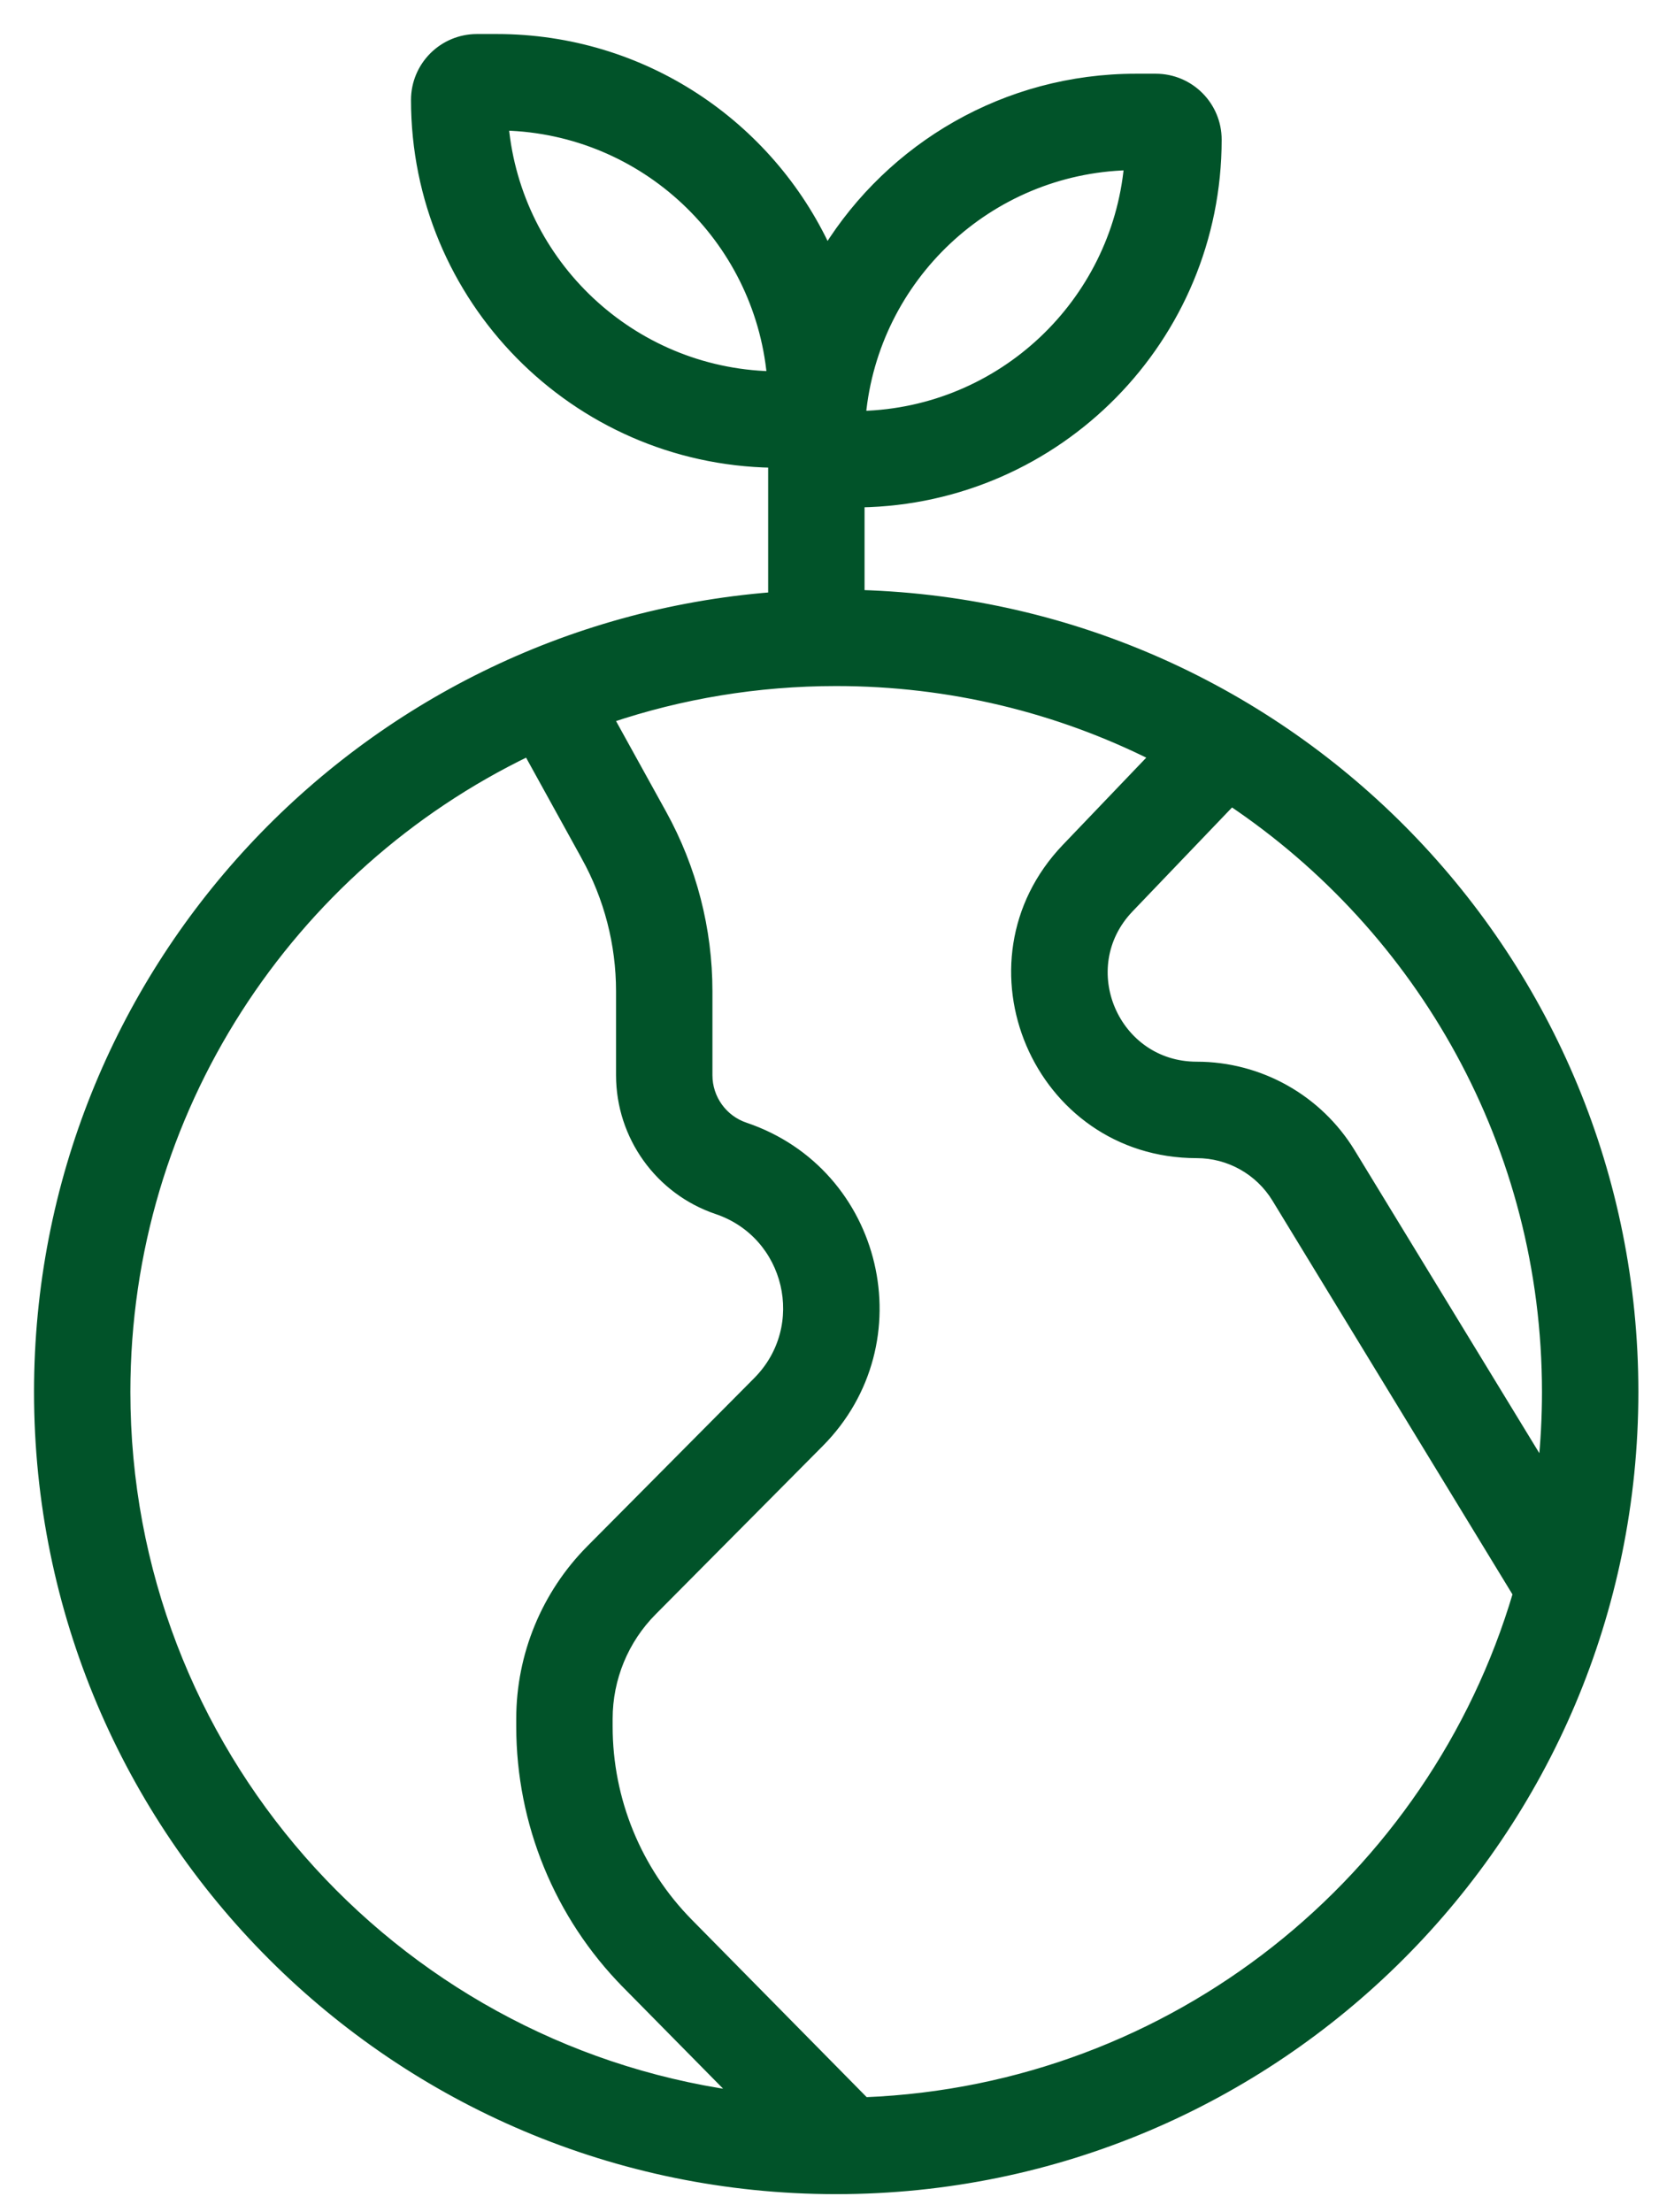 <svg xmlns="http://www.w3.org/2000/svg" width="39" height="52" viewBox="0 0 39 52" fill="none"><path d="M14.336 16.892C16.005 16.33 17.796 16.026 19.657 16.026C22.338 16.026 24.869 16.657 27.113 17.78L25.059 19.927L25.059 19.927C22.47 22.633 24.387 27.123 28.133 27.123C28.895 27.123 29.602 27.52 29.999 28.171L35.664 37.464C33.682 44.164 27.607 49.105 20.334 49.397L16.19 45.193C16.19 45.193 16.19 45.193 16.19 45.193C14.98 43.964 14.302 42.308 14.302 40.582V40.401C14.302 39.452 14.677 38.542 15.346 37.871L15.346 37.871L19.269 33.92C21.616 31.556 20.671 27.551 17.518 26.485L17.518 26.485C16.997 26.31 16.648 25.821 16.648 25.274V23.301C16.648 21.843 16.278 20.408 15.572 19.129L15.572 19.129L14.336 16.892ZM14.718 46.641L14.79 46.571L14.718 46.641L17.282 49.241C9.187 48.088 2.965 41.131 2.965 32.718C2.965 26.098 6.821 20.375 12.409 17.678L13.762 20.13L13.762 20.131C14.3 21.1 14.582 22.191 14.582 23.3V25.273C14.582 26.706 15.496 27.983 16.854 28.442L16.854 28.442C18.561 29.018 19.072 31.184 17.802 32.463L13.879 36.414C12.827 37.473 12.236 38.907 12.236 40.4V40.582C12.236 42.849 13.128 45.027 14.718 46.641ZM26.703 1.833C23.637 1.833 20.949 3.447 19.442 5.869C18.089 2.936 15.122 0.9 11.679 0.9L11.213 0.9C10.411 0.9 9.762 1.549 9.762 2.35C9.762 7.02 13.508 10.816 18.158 10.894V14.019C8.5 14.783 0.9 22.864 0.9 32.718C0.9 43.077 9.299 51.475 19.657 51.475C30.016 51.475 38.415 43.077 38.415 32.718C38.415 22.549 30.321 14.269 20.224 13.968V11.827C24.874 11.748 28.619 7.953 28.619 3.283C28.619 2.482 27.971 1.833 27.169 1.833H26.703ZM18.128 8.827C14.839 8.739 12.163 6.198 11.858 2.968C15.146 3.056 17.822 5.597 18.128 8.827ZM26.524 3.901C26.218 7.131 23.542 9.672 20.254 9.76C20.559 6.53 23.235 3.989 26.524 3.901ZM26.551 21.355L28.949 18.85C33.412 21.847 36.349 26.938 36.349 32.718C36.349 33.309 36.318 33.894 36.259 34.468L31.763 27.096C30.991 25.828 29.615 25.056 28.132 25.056C26.205 25.056 25.219 22.746 26.551 21.355Z" fill="#015329" stroke="#015329" stroke-width="0.2"></path></svg>